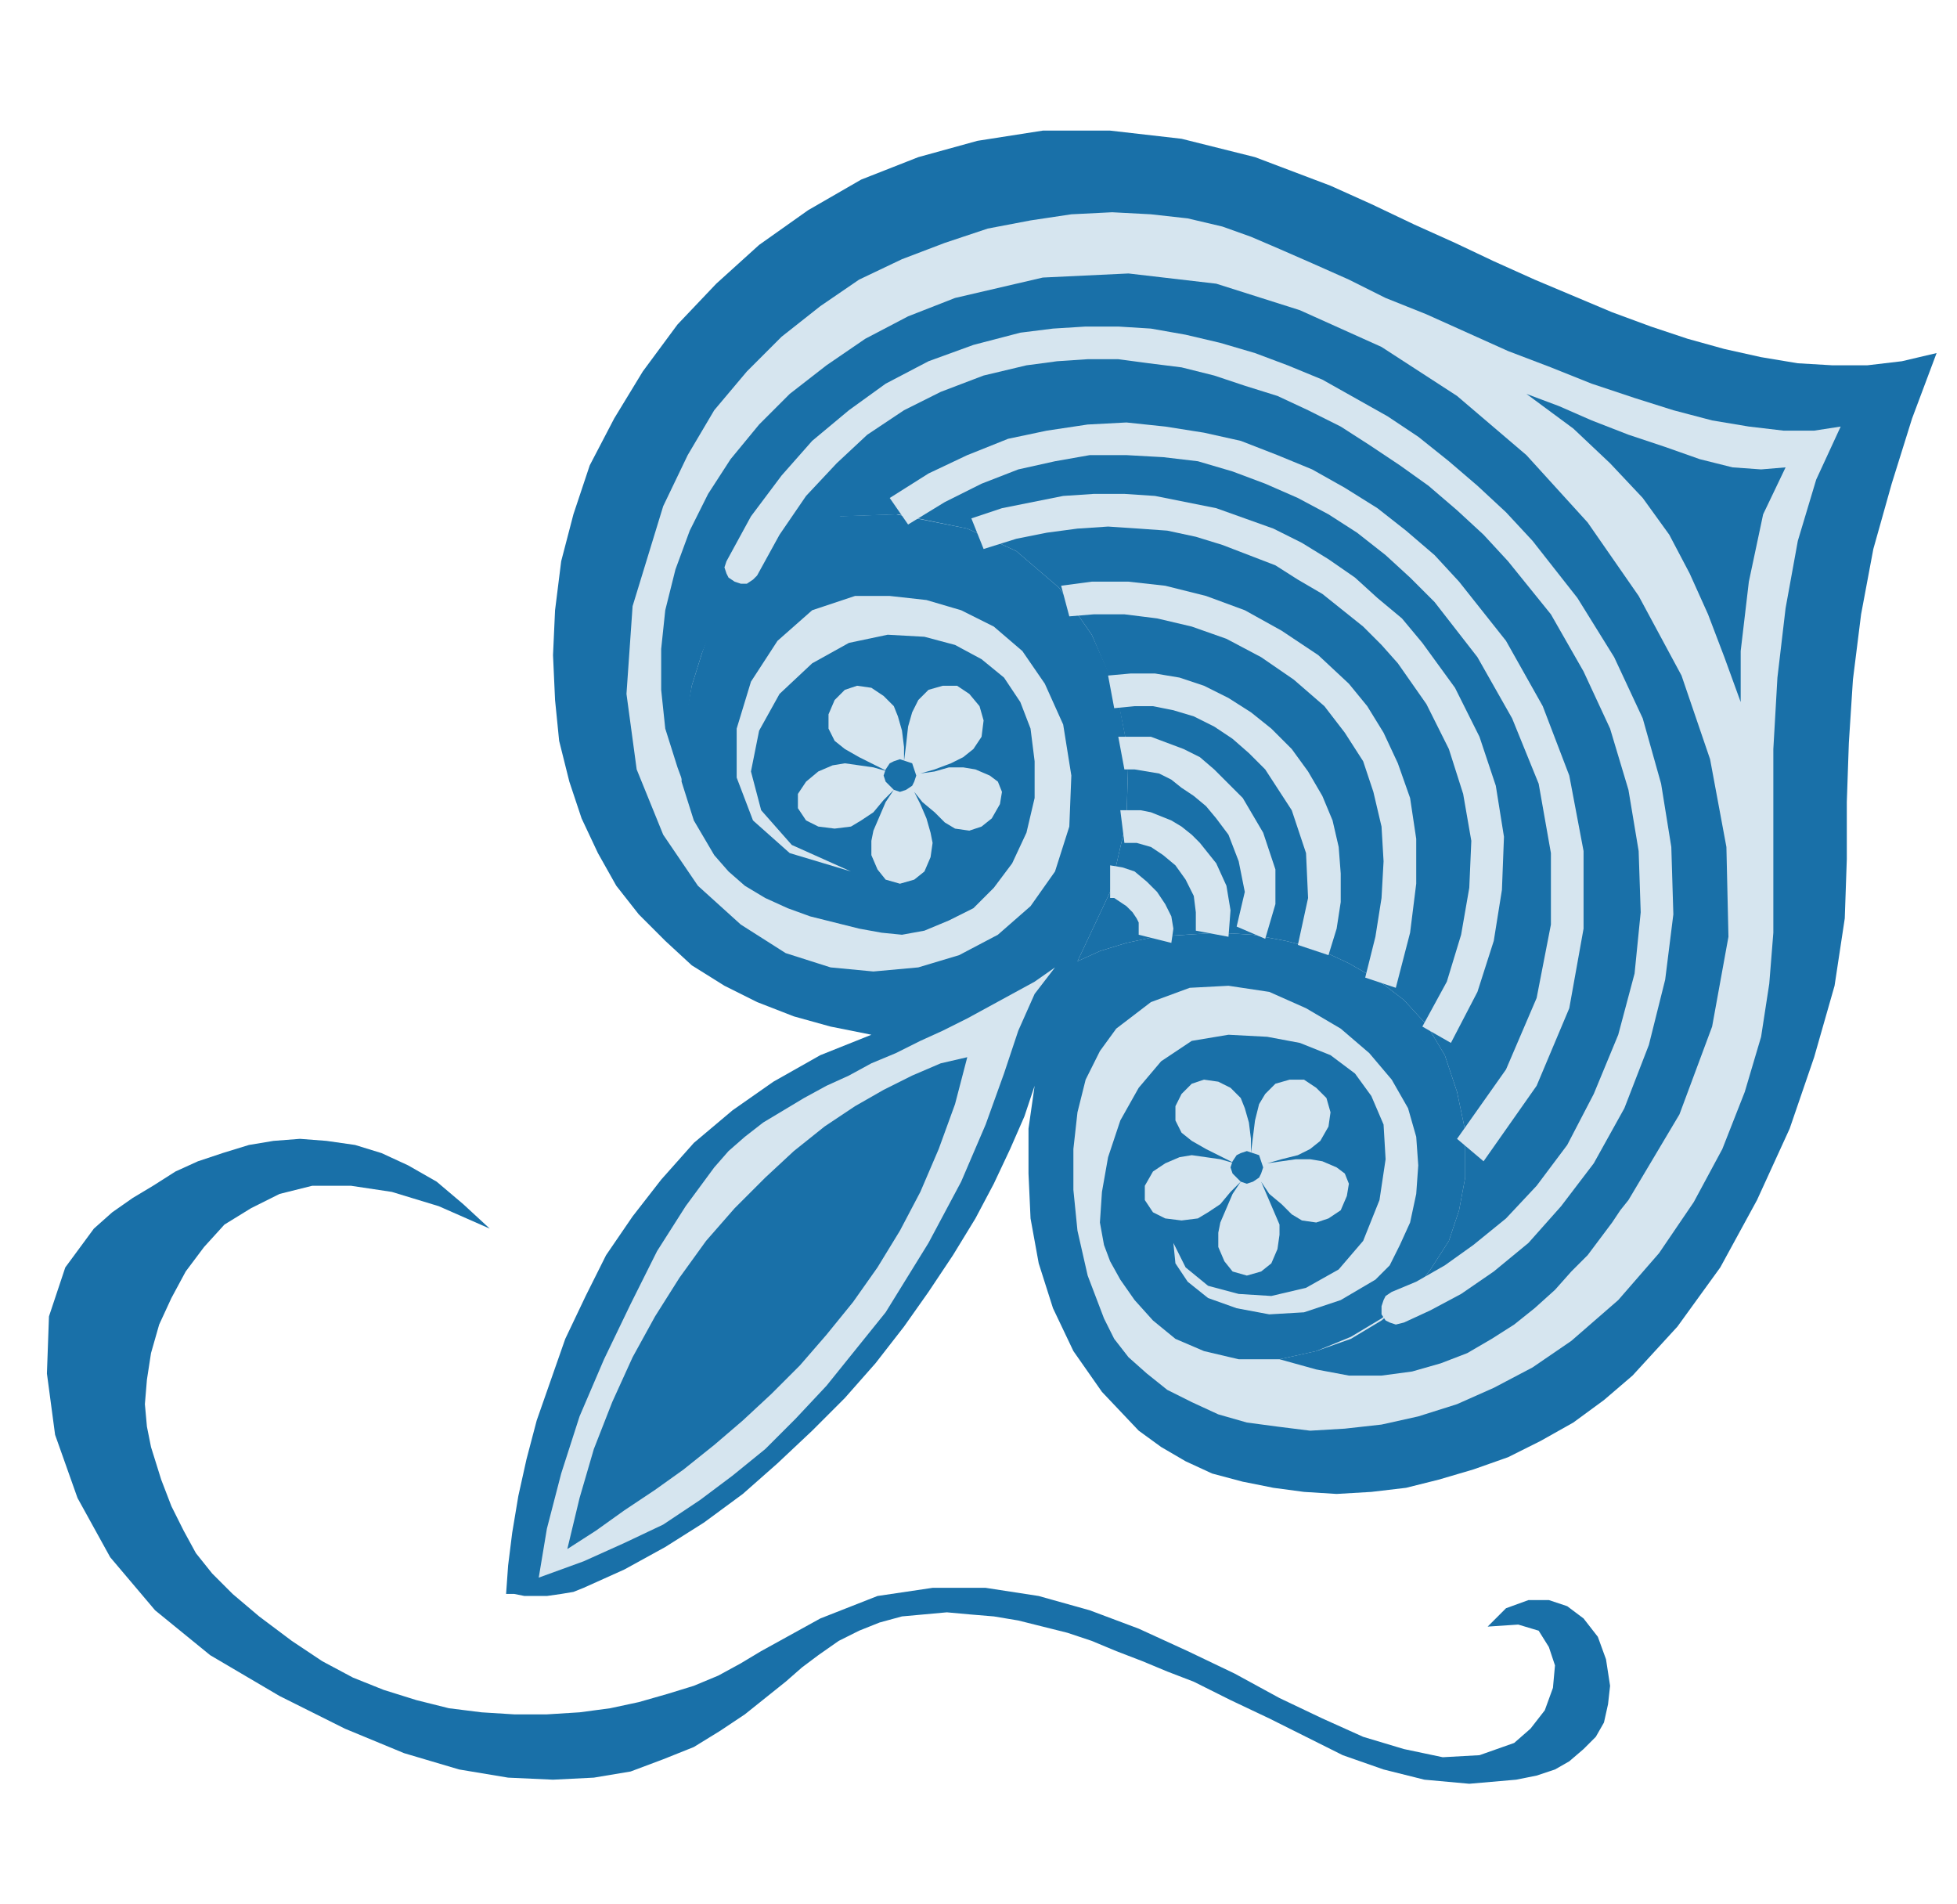 <svg xmlns="http://www.w3.org/2000/svg" width="92.064" height="89.568" fill-rule="evenodd" stroke-linecap="round" preserveAspectRatio="none" viewBox="0 0 959 933"><style>.pen1{stroke:none}.brush2{fill:#1970a8}.brush3{fill:#d6e5ef}</style><path d="m143 804 15 10 15 8 15 6 16 5 16 4 16 2 16 1h16l16-1 15-2 14-3 14-4 13-4 12-5 11-6 10-6 29-16 28-11 27-4h26l26 4 25 7 24 9 24 11 23 11 22 12 21 10 20 9 20 6 19 4 18-1 17-6 8-7 7-9 4-11 1-11-3-9-5-8-10-3-15 1 9-9 11-4h10l9 3 8 6 7 9 4 11 2 13-1 9-2 9-4 7-6 6-7 6-7 4-9 3-10 2-23 2-22-2-20-5-20-7-18-9-18-9-19-9-18-9-13-5-12-5-13-5-12-5-12-4-12-3-12-3-12-2-12-1-11-1-11 1-11 1-11 3-10 4-10 5-10 7-8 6-8 7-10 8-10 8-12 8-13 8-15 6-16 6-18 3-20 1-22-1-24-4-27-8-29-12-32-16-34-20-27-22-22-26-16-29-11-31-4-30 1-28 8-24 14-19 9-8 10-7 10-6 11-7 11-5 12-4 13-4 12-2 13-1 13 1 14 2 13 4 13 6 14 8 13 11 13 12-25-11-23-7-20-3h-19l-16 4-14 7-13 8-10 11-9 12-7 13-6 13-4 14-2 13-1 12 1 11 2 10 5 16 5 13 6 12 6 11 8 10 10 10 13 11 16 12z" class="pen1 brush2"/><path d="m248 781 1-14 2-16 3-18 4-18 5-19 7-20 7-20 10-21 10-20 13-19 14-18 16-18 19-16 20-14 23-13 25-10-20-4-18-5-18-7-16-8-16-10-13-12-13-13-11-14-9-16-8-17-6-18-5-20-2-20-1-22 1-22 3-24 6-23 8-24 12-23 14-23 17-23 19-20 21-19 24-17 26-15 28-11 29-8 32-5h33l35 4 36 9 37 14 20 9 21 10 20 9 19 9 20 9 19 8 19 8 19 7 18 6 18 5 18 4 18 3 17 1h17l17-2 17-4-12 32-10 32-9 32-6 32-4 32-2 31-1 29v28l-1 29-5 33-10 35-12 35-16 35-18 33-21 29-22 24-14 12-15 11-16 9-16 8-17 6-17 5-16 4-17 2-17 1-16-1-15-2-15-3-15-4-13-6-12-7-11-8-18-19-14-20-10-21-7-22-4-22-1-22v-22l3-21-5 15-7 16-8 17-9 17-11 18-12 18-12 17-14 18-15 17-16 16-17 16-17 15-19 14-19 12-20 11-20 9-5 2-6 1-7 1h-11l-5-1h-4z" class="pen1 brush2"/><path d="m443 373 1-8 1-9 2-7 3-6 5-5 7-2h7l6 4 5 6 2 7-1 8-4 6-5 4-6 3-8 3-7 2 7-1 7-2h7l6 1 7 3 4 3 2 5-1 6-4 7-5 4-6 2-7-1-5-3-5-5-6-5-4-5 3 6 3 7 2 7 1 5-1 7-3 7-5 4-7 2-7-2-4-5-3-7v-7l1-5 3-7 3-7 4-6-5 5-5 6-6 4-5 3-8 1-8-1-6-3-4-6v-7l4-6 6-5 7-3 6-1 7 1 7 1 7 2-6-3-8-4-7-4-5-4-3-6v-7l3-7 5-5 6-2 7 1 6 4 5 5 2 5 2 7 1 8v7zm170 192 1-8 1-8 2-8 3-5 5-5 7-2h7l6 4 5 5 2 7-1 7-4 7-5 4-6 3-8 2-7 2 7-1 7-1h7l6 1 7 3 4 3 2 5-1 6-3 7-6 4-6 2-7-1-5-3-5-5-6-5-4-6 3 7 3 7 3 7v5l-1 7-3 7-5 4-7 2-7-2-4-5-3-7v-7l1-5 3-7 3-7 4-6-5 5-5 6-6 4-5 3-8 1-8-1-6-3-4-6v-7l4-7 6-4 7-3 6-1 7 1 7 1 7 2-6-3-8-4-7-4-5-4-3-6v-7l3-6 5-5 6-2 7 1 6 3 5 5 2 5 2 7 1 8v7z" class="pen1 brush3"/><path d="m441 372 3 1 3 1 1 3 1 3-1 3-1 2-3 2-3 1-3-1-2-2-2-2-1-3 1-3 2-3 2-1 3-1zm170 192 3 1 3 1 1 3 1 3-1 3-1 2-3 2-3 1-3-1-2-2-2-2-1-3 1-3 2-3 2-1 3-1z" class="pen1 brush2"/><path d="m902 209-13 2h-15l-17-2-18-3-19-5-19-6-21-7-20-8-21-8-20-9-20-9-20-8-18-9-18-8-16-7-14-6-14-5-17-4-18-2-19-1-20 1-20 3-21 4-21 7-21 8-21 10-19 13-19 15-17 17-16 19-13 22-12 25-15 49-3 43 5 37 13 32 17 25 21 19 22 14 22 7 21 2 22-2 20-6 19-10 16-14 12-17 7-22 1-25-4-25-9-20-11-16-14-12-16-8-17-5-18-2h-17l-21 7-17 15-13 20-7 23v24l8 21 18 16 30 9-29-13-15-17-5-19 4-20 10-18 16-15 18-10 19-4 18 1 15 4 13 7 11 9 8 12 5 13 2 16v18l-4 17-7 15-9 12-10 10-12 6-12 5-11 2-10-1-11-2-12-3-12-3-11-4-11-5-10-6-8-7-7-8-10-17-6-19v-21l5-26 5-16 6-17 9-16 12-15 17-12 22-7 29-1 35 7 24 11 21 18 16 23 12 27 6 31-1 33-8 35-16 34 11-5 13-4 14-3 15-1 16-1 17 1 16 3 16 4 15 7 14 8 13 10 11 12 9 15 6 18 4 19v23l-3 16-5 15-9 14-10 13-14 11-15 9-17 7-18 4h-20l-17-4-14-6-11-9-9-10-7-10-5-9-3-8-2-11 1-15 3-17 6-18 9-16 11-13 15-10 18-3 19 1 16 3 15 6 12 9 8 11 6 14 1 17-3 20-8 20-12 14-16 9-17 4-16-1-15-4-11-9-6-12 1 10 6 9 10 8 14 5 16 3 17-1 18-6 17-10 7-7 5-10 5-11 3-14 1-14-1-14-4-14-8-14-11-13-14-12-17-10-18-8-20-3-19 1-19 7-17 13-8 11-7 14-4 16-2 18v20l2 20 5 22 8 21 5 10 7 9 9 8 10 8 12 6 13 6 14 4 15 2 16 2 17-1 18-2 18-4 19-6 18-8 19-10 19-13 23-20 20-23 17-25 14-26 11-28 8-27 4-26 2-25v-90l2-35 4-34 6-33 9-30 12-26z" class="pen1 brush3"/><path d="m517 474-10 7-11 6-11 6-11 6-12 6-11 5-12 6-12 5-11 6-11 5-11 6-10 6-10 6-9 7-8 7-7 8-14 19-14 22-13 26-13 27-12 28-9 28-7 27-4 24 22-8 20-9 19-9 18-12 16-12 16-13 15-15 15-16 29-36 21-34 16-30 12-28 9-25 7-21 8-18 10-13z" class="pen1 brush3"/><path d="m627 666 18 5 16 3h16l15-2 14-4 13-5 12-7 11-7 10-8 10-9 8-9 8-8 6-8 6-8 4-6 4-5 25-42 16-43 8-44-1-44-8-43-14-41-21-39-25-36-30-33-34-29-37-24-40-18-41-13-43-5-42 2-43 10-23 9-21 11-19 13-18 14-15 15-14 17-11 17-9 18-7 19-5 20-2 19v20l2 19 6 19 7 19 11 18-8-17-6-16-1-19 4-25 5-16 7-17 9-16 13-15 17-12 22-7 28-1 34 7 24 11 21 18 16 23 12 28 6 30-1 33-8 35-16 34 11-5 13-4 14-3 15-1 16-1 17 1 16 3 16 4 15 7 14 8 13 10 11 12 9 15 6 18 4 19v23l-3 16-5 15-9 14-10 13-14 12-15 9-17 6-18 4z" class="pen1 brush2"/><path d="m371 282 11-20 13-19 15-16 15-14 18-12 18-9 21-8 21-5 15-2 15-1h15l15 2 16 2 16 4 15 5 16 5 15 7 16 8 14 9 15 10 14 10 14 12 13 12 12 13 21 26 16 28 13 28 9 30 5 30 1 30-3 30-8 30-12 29-13 25-15 20-15 16-16 13-14 10-14 8-12 5-3 2-1 2-1 3v4l2 3 2 1 3 1 4-1 13-6 15-8 16-11 17-14 16-18 16-21 15-27 12-31 8-32 4-32-1-33-5-31-9-32-14-30-18-29-22-28-13-14-14-13-14-12-15-12-15-10-16-9-16-9-17-7-16-6-17-5-17-4-17-3-16-1h-16l-16 1-16 2-23 6-22 8-21 11-18 13-18 15-15 17-15 20-12 22-1 3 1 3 1 2 3 2 3 1h3l3-2 2-2z" class="pen1 brush3"/><path d="m445 257 18-11 18-9 18-7 18-4 17-3h18l18 1 17 2 17 5 16 6 16 7 15 8 14 9 14 11 12 11 12 12 21 27 17 30 13 32 6 34v35l-7 36-15 35-24 34 13 11 26-37 16-38 7-39v-38l-7-37-13-34-18-32-23-29-12-13-14-12-14-11-16-10-16-9-17-7-18-7-18-4-19-3-19-2-19 1-20 3-19 4-20 8-19 9-19 12 9 13z" class="pen1 brush3"/><path d="m482 269 16-5 15-3 15-2 15-1 15 1 14 1 14 3 13 4 13 5 13 5 11 7 12 7 10 8 10 8 9 9 8 9 14 20 11 22 7 22 4 23-1 23-4 23-7 23-12 22 14 8 13-25 8-25 4-25 1-26-4-25-8-24-12-24-16-22-10-12-12-10-11-10-13-9-13-8-14-7-14-5-14-5-15-3-15-3-15-1h-15l-15 1-15 3-15 3-15 5 6 15z" class="pen1 brush3"/><path d="m524 302 12-1h15l16 2 17 4 17 6 17 9 16 11 15 13 10 13 9 14 5 15 4 17 1 17-1 18-3 19-5 20 15 5 7-27 3-24v-22l-3-20-6-17-7-15-8-13-9-11-15-14-18-12-18-10-19-7-20-5-18-2h-18l-15 2 4 15z" class="pen1 brush3"/><path d="m546 347 10-1h9l10 2 10 3 10 5 9 6 8 7 8 8 13 20 7 21 1 22-5 23 15 5 4-13 2-13v-14l-1-13-3-13-5-12-7-12-8-11-10-10-10-8-11-7-12-6-12-4-12-2h-12l-11 1 3 16z" class="pen1 brush3"/><path d="M551 377h5l6 1 6 1 6 3 5 4 6 4 6 5 5 6 6 8 5 13 3 15-4 17 14 6 5-17v-17l-6-18-10-17-7-7-7-7-7-6-8-4-8-3-8-3h-16l3 16z" class="pen1 brush3"/><path d="M551 413h6l7 2 6 4 6 5 5 7 4 8 1 8v9l16 3 1-13-2-12-5-11-8-10-4-4-5-4-5-3-5-2-5-2-5-1h-10l2 16zm-7 27h2l3 2 3 2 3 3 2 3 1 2v6l16 4 1-7-1-6-3-6-4-6-5-5-6-5-6-2-6-1v16z" class="pen1 brush3"/><path d="m474 518-13 3-14 6-14 7-14 8-15 10-15 12-14 13-15 15-14 16-13 18-12 19-11 20-10 22-9 23-7 24-6 25 14-9 14-10 15-10 14-10 15-12 14-12 14-13 14-14 13-15 13-16 12-17 11-18 10-19 9-21 8-22 6-23zm274-325 16 6 16 7 18 7 18 6 17 6 16 4 14 1 12-1-11 23-7 33-4 34v25l-8-22-8-21-9-20-10-19-13-18-16-17-18-17-23-17z" class="pen1 brush2"/></svg>
